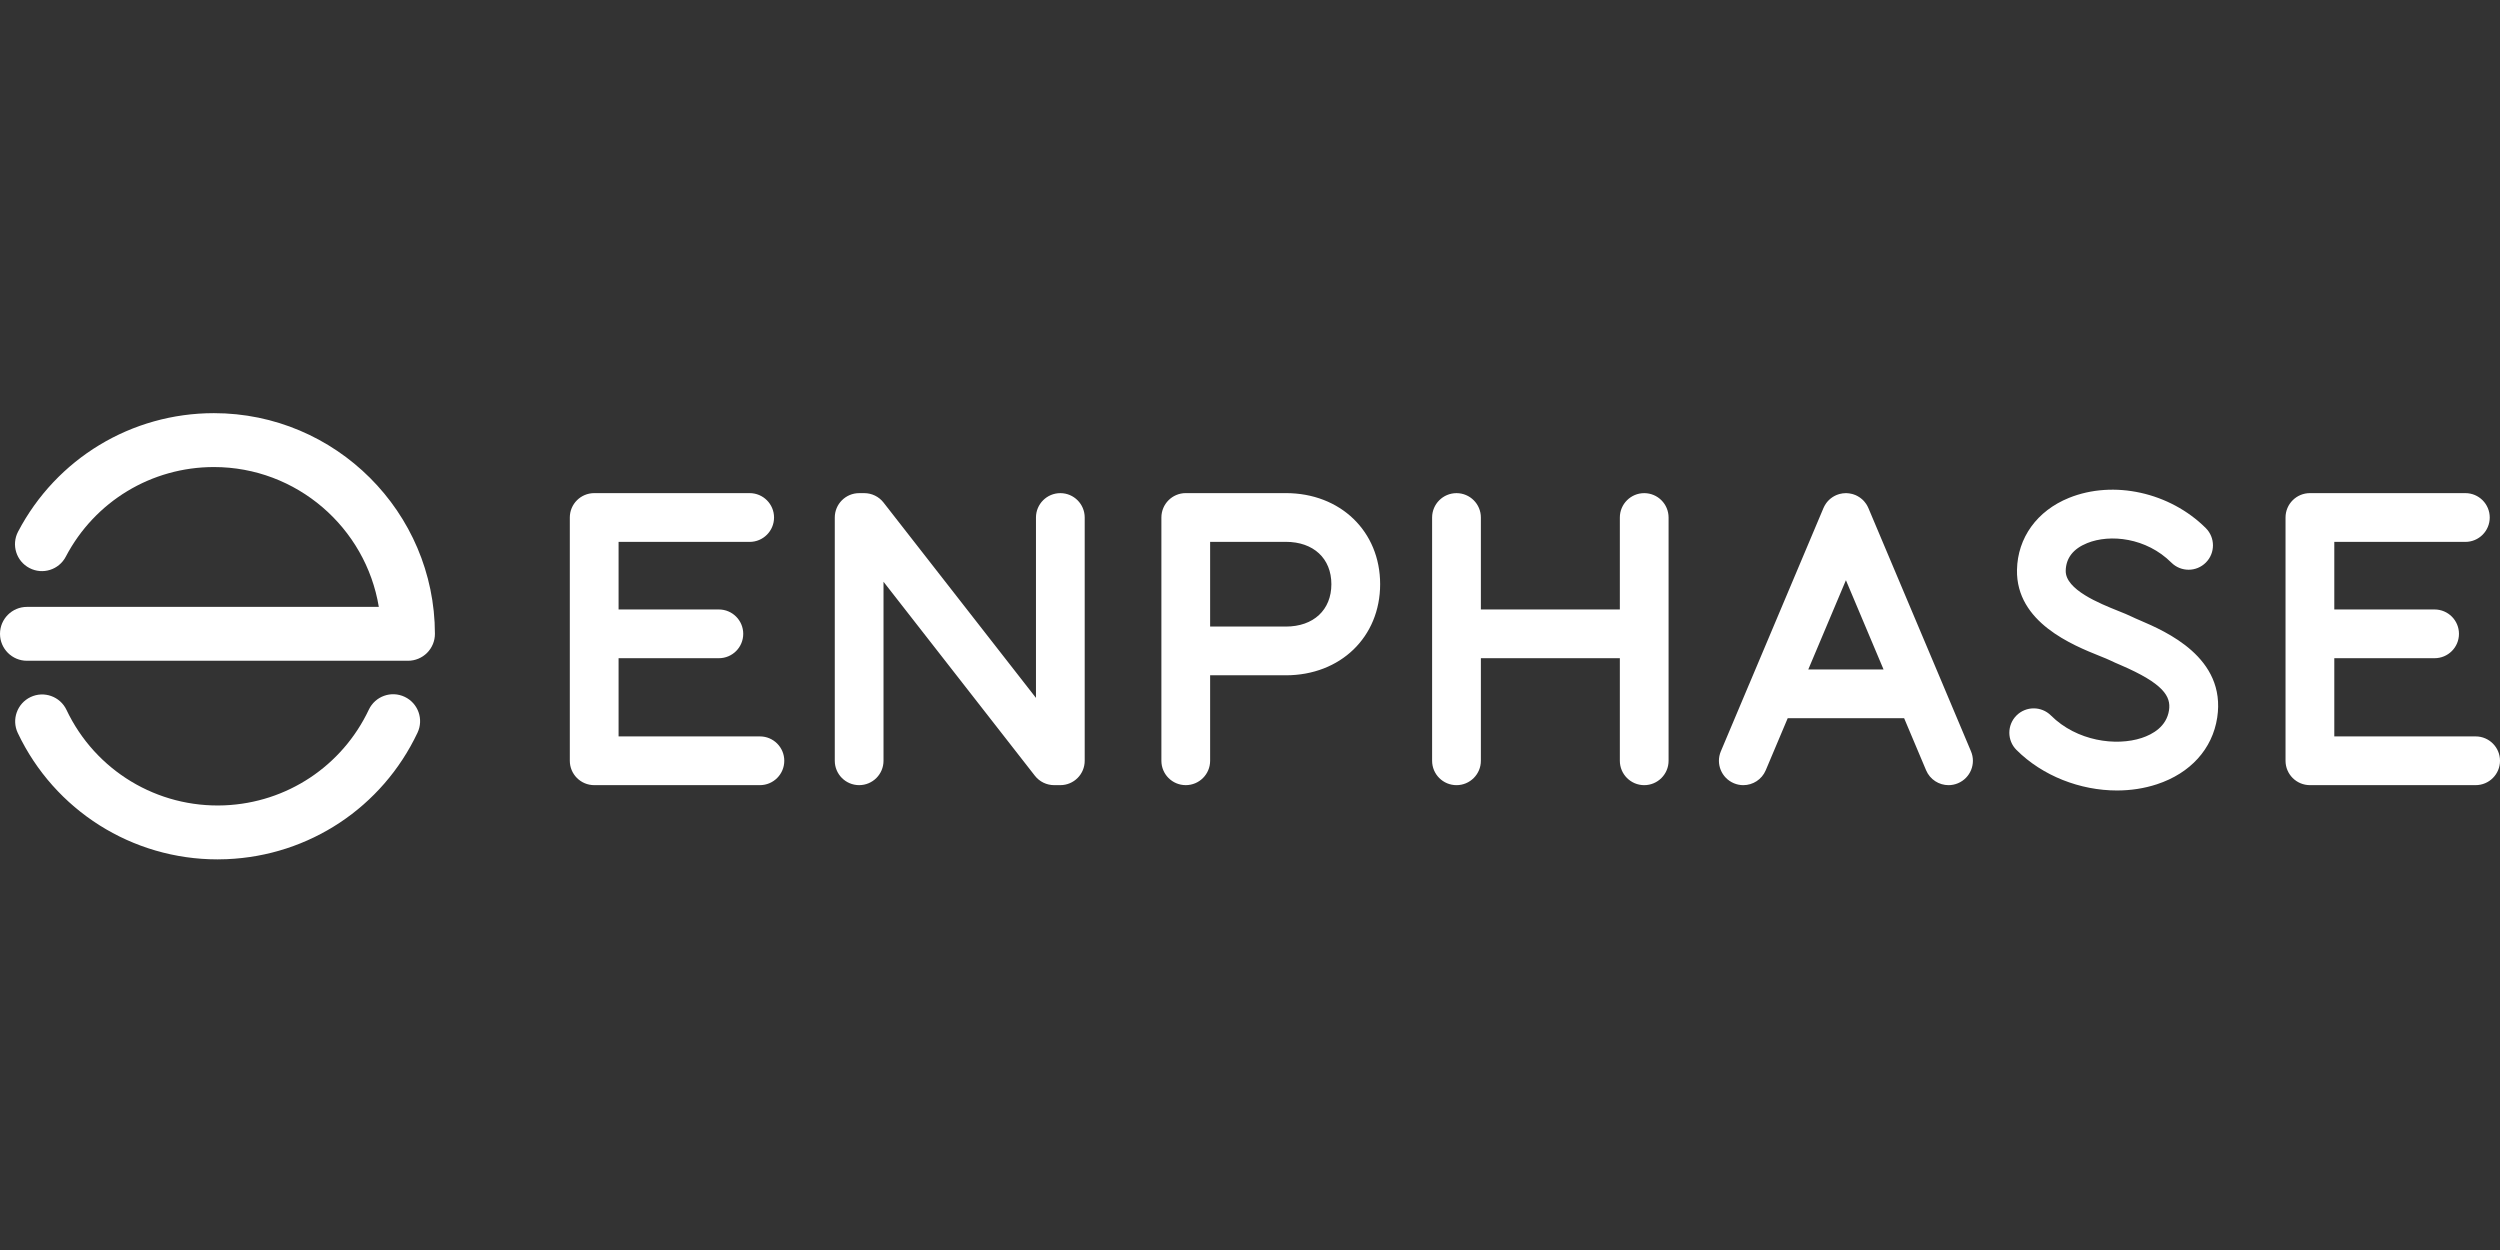<svg width="160" height="80" viewBox="0 0 160 80" fill="none" xmlns="http://www.w3.org/2000/svg">
<rect x="0" y="0" width="160" height="80" fill="#333333" stroke="none"/>
<path d="M13.921 55C8.463 55 3.491 51.872 1.137 46.909C0.73 46.048 1.097 45.02 1.958 44.611C2.817 44.204 3.846 44.571 4.254 45.43C6.097 49.32 10.069 51.719 14.368 51.542C18.358 51.377 21.897 49.03 23.604 45.42C24.011 44.557 25.038 44.19 25.898 44.597C26.759 45.004 27.128 46.032 26.721 46.893C24.465 51.667 19.786 54.77 14.51 54.987C14.314 54.996 14.117 55 13.921 55Z" fill="white"/>
<path d="M26.112 42.289H1.725C0.773 42.289 0 41.517 0 40.564C0 39.613 0.773 38.841 1.725 38.841H24.244C23.409 33.771 18.99 29.891 13.69 29.891C9.697 29.891 6.065 32.088 4.21 35.628C3.769 36.471 2.726 36.797 1.884 36.354C1.039 35.913 0.715 34.87 1.156 34.027C3.609 29.349 8.412 26.442 13.69 26.442C21.477 26.442 27.823 32.776 27.835 40.562C27.837 41.02 27.655 41.459 27.333 41.783C27.009 42.107 26.569 42.289 26.112 42.289Z" fill="white"/>
<path d="M75.889 50.249C75.026 50.249 74.329 49.551 74.329 48.69V33.12C74.329 32.259 75.026 31.559 75.889 31.559H82.293C85.79 31.559 88.329 34.01 88.329 37.388C88.329 40.766 85.79 43.219 82.293 43.219H77.448V48.69C77.448 49.551 76.75 50.249 75.889 50.249ZM77.448 40.1H82.293C84.065 40.1 85.208 39.036 85.208 37.388C85.208 35.742 84.065 34.678 82.293 34.678H77.448V40.1ZM135.485 50.591C133.137 50.591 130.722 49.661 129.057 47.999C128.446 47.392 128.444 46.404 129.053 45.793C129.662 45.184 130.648 45.183 131.259 45.79C132.919 47.444 135.437 47.767 137.067 47.23C137.778 46.996 138.659 46.497 138.817 45.456C138.95 44.578 138.475 43.749 135.718 42.564C135.462 42.455 135.241 42.359 135.05 42.264C134.922 42.2 134.668 42.098 134.4 41.99C132.655 41.289 129.021 39.833 129.087 36.468C129.127 34.412 130.371 32.69 132.415 31.864C135.269 30.711 138.871 31.507 141.171 33.798C141.781 34.407 141.783 35.395 141.174 36.004C140.567 36.614 139.579 36.616 138.968 36.008C137.362 34.407 135.042 34.167 133.582 34.758C132.685 35.12 132.221 35.716 132.206 36.53C132.183 37.74 134.38 38.622 135.561 39.096C135.907 39.235 136.204 39.353 136.447 39.474C136.555 39.53 136.746 39.611 136.95 39.699C138.606 40.41 142.487 42.078 141.902 45.925C141.596 47.931 140.189 49.487 138.043 50.193C137.227 50.461 136.361 50.591 135.485 50.591ZM105.23 31.561C104.369 31.561 103.67 32.26 103.67 33.12V39.007H94.776V33.12C94.776 32.26 94.077 31.561 93.217 31.561C92.354 31.561 91.655 32.26 91.655 33.12V40.563C91.655 40.565 91.655 40.569 91.655 40.57V48.69C91.655 49.551 92.354 50.25 93.217 50.25C94.077 50.25 94.776 49.551 94.776 48.69V42.126H103.67V48.69C103.67 49.551 104.369 50.25 105.23 50.25C106.091 50.25 106.789 49.551 106.789 48.69V33.12C106.789 32.26 106.091 31.561 105.23 31.561ZM67.862 50.249H67.464C66.983 50.249 66.529 50.028 66.234 49.65L56.545 37.233V48.69C56.545 49.551 55.847 50.249 54.986 50.249C54.125 50.249 53.426 49.551 53.426 48.69V33.12C53.426 32.259 54.125 31.561 54.986 31.561H55.314C55.795 31.561 56.248 31.782 56.544 32.16L66.302 44.665V33.12C66.302 32.259 67.001 31.561 67.862 31.561C68.723 31.561 69.421 32.259 69.421 33.12V48.69C69.421 49.551 68.723 50.249 67.862 50.249ZM126.143 48.084L124.341 43.808C124.337 43.801 124.335 43.796 124.334 43.79L119.576 32.514C119.569 32.497 119.56 32.481 119.552 32.465C119.54 32.438 119.527 32.411 119.513 32.384C119.502 32.362 119.489 32.343 119.477 32.321C119.462 32.297 119.45 32.276 119.435 32.254C119.421 32.233 119.405 32.211 119.388 32.191C119.374 32.17 119.36 32.15 119.343 32.132C119.327 32.112 119.309 32.092 119.293 32.072C119.275 32.054 119.259 32.036 119.241 32.018C119.223 32 119.205 31.984 119.187 31.966C119.167 31.95 119.149 31.932 119.127 31.916C119.109 31.899 119.09 31.885 119.07 31.871C119.048 31.855 119.026 31.838 119.005 31.824C118.983 31.809 118.962 31.797 118.938 31.784C118.918 31.772 118.897 31.757 118.875 31.746C118.848 31.732 118.821 31.719 118.796 31.707C118.778 31.7 118.762 31.691 118.746 31.683C118.742 31.682 118.738 31.682 118.735 31.68C118.708 31.669 118.679 31.658 118.65 31.649C118.63 31.642 118.609 31.633 118.589 31.628C118.565 31.62 118.542 31.615 118.519 31.61C118.411 31.582 118.301 31.566 118.193 31.563C118.175 31.563 118.157 31.561 118.139 31.561C118.128 31.561 118.117 31.563 118.106 31.563C117.987 31.564 117.869 31.581 117.75 31.611C117.73 31.617 117.71 31.62 117.69 31.628C117.667 31.633 117.643 31.644 117.62 31.651C117.595 31.66 117.57 31.669 117.543 31.68C117.541 31.682 117.535 31.682 117.534 31.683C117.514 31.692 117.496 31.701 117.476 31.71C117.453 31.721 117.427 31.732 117.404 31.745C117.381 31.757 117.357 31.772 117.334 31.786C117.314 31.799 117.294 31.811 117.272 31.824C117.249 31.838 117.227 31.856 117.206 31.872C117.188 31.887 117.168 31.899 117.15 31.914C117.13 31.932 117.109 31.95 117.089 31.968C117.071 31.984 117.055 32 117.037 32.017C117.019 32.036 117.001 32.054 116.983 32.074C116.966 32.092 116.95 32.112 116.934 32.13C116.918 32.15 116.903 32.171 116.887 32.191C116.873 32.213 116.856 32.233 116.844 32.254C116.828 32.276 116.815 32.299 116.801 32.323C116.788 32.343 116.775 32.362 116.765 32.384C116.75 32.411 116.738 32.438 116.725 32.467C116.718 32.483 116.709 32.497 116.702 32.514L111.946 43.79C111.942 43.796 111.94 43.803 111.937 43.808L110.134 48.084C109.799 48.878 110.172 49.792 110.966 50.127C111.162 50.21 111.368 50.25 111.571 50.25C112.18 50.25 112.756 49.892 113.008 49.295L114.413 45.966H121.865L123.269 49.295C123.52 49.892 124.099 50.25 124.706 50.25C124.908 50.25 125.115 50.21 125.311 50.127C126.106 49.792 126.478 48.878 126.143 48.084ZM115.729 42.847L118.139 37.133L120.548 42.847H115.729ZM158.441 47.13H149.395V42.125H155.813C156.676 42.125 157.374 41.427 157.374 40.566C157.374 39.705 156.676 39.006 155.813 39.006H149.395V34.681H157.783C158.646 34.681 159.343 33.982 159.343 33.12C159.343 32.259 158.646 31.56 157.783 31.56H147.836C146.973 31.56 146.274 32.259 146.274 33.12V48.689C146.274 49.55 146.973 50.249 147.836 50.249H158.441C159.303 50.249 160 49.55 160 48.689C160 47.829 159.303 47.13 158.441 47.13ZM48.635 47.13H39.589V42.125H46.008C46.87 42.125 47.567 41.427 47.567 40.566C47.567 39.705 46.87 39.006 46.008 39.006H39.589V34.681H47.978C48.84 34.681 49.539 33.982 49.539 33.12C49.539 32.259 48.84 31.56 47.978 31.56H38.03C37.167 31.56 36.468 32.259 36.468 33.12V48.689C36.468 49.55 37.167 50.249 38.03 50.249H48.635C49.498 50.249 50.194 49.55 50.194 48.689C50.194 47.829 49.498 47.13 48.635 47.13Z" fill="white"/>
</svg>
